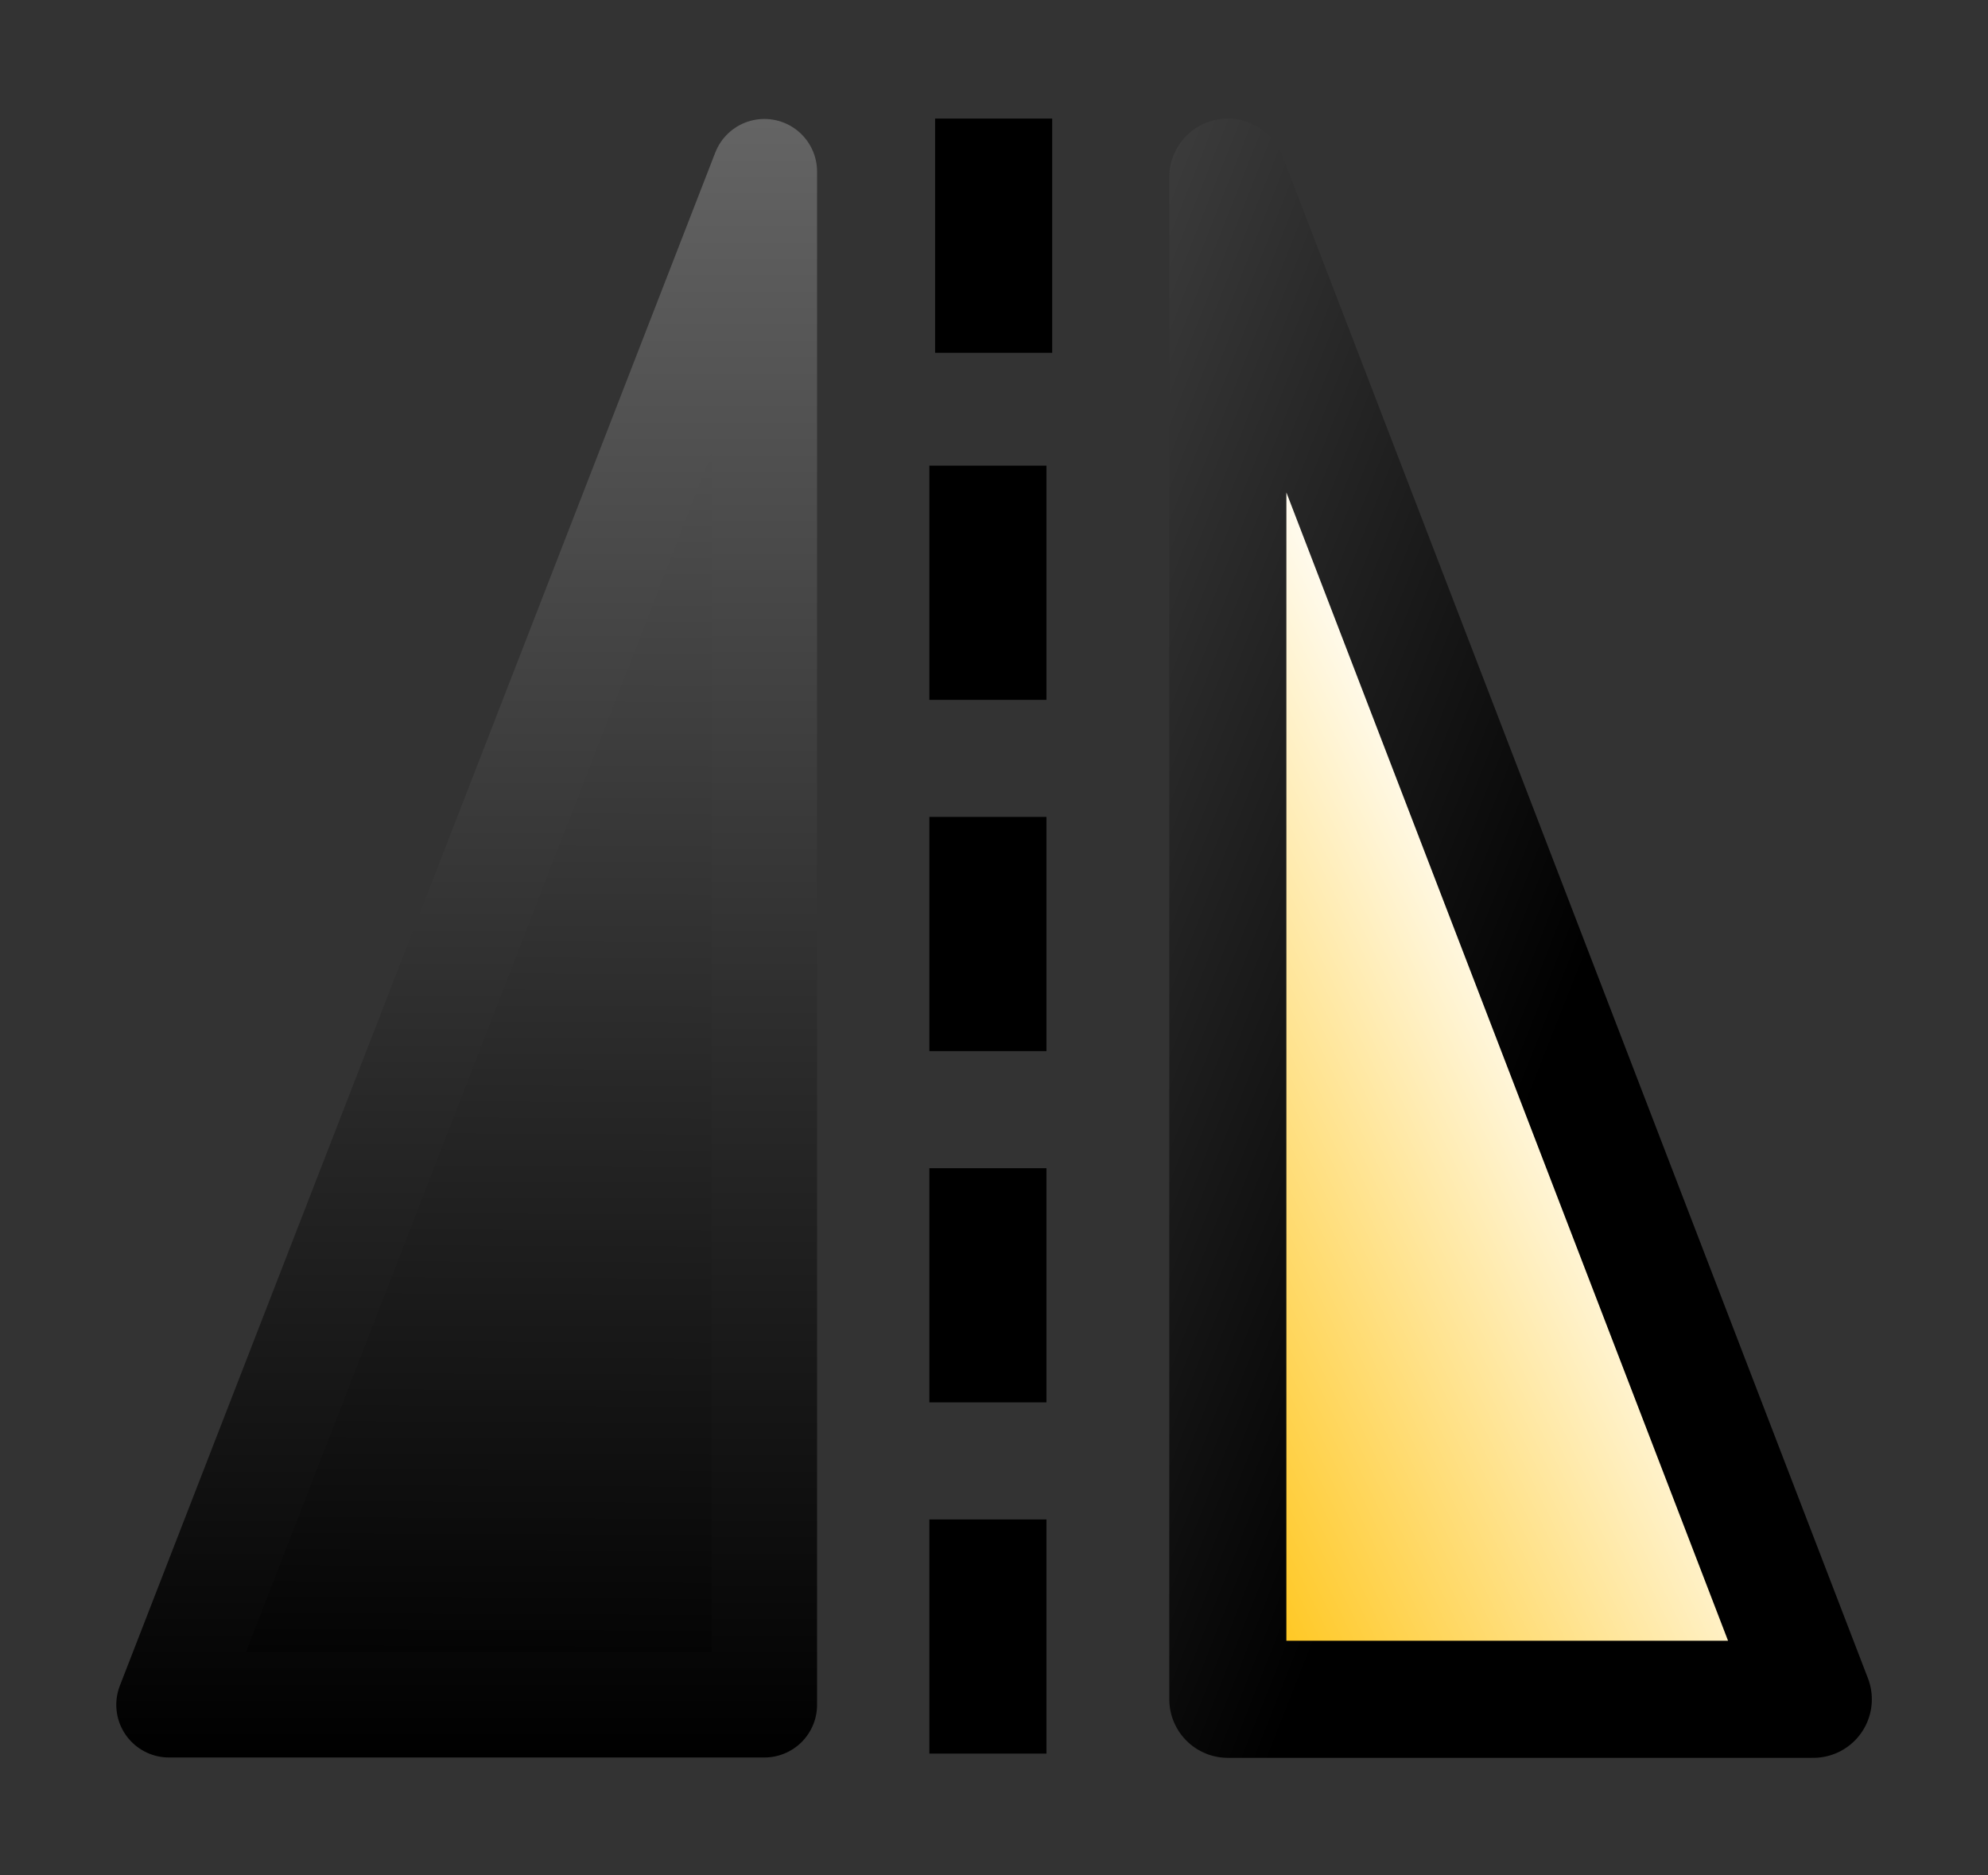 <?xml version="1.0" encoding="UTF-8" standalone="no"?>
<!-- Created with Inkscape (http://www.inkscape.org/) -->

<svg
   xmlns:dc="http://purl.org/dc/elements/1.1/"
   xmlns:cc="http://creativecommons.org/ns#"
   xmlns:rdf="http://www.w3.org/1999/02/22-rdf-syntax-ns#"
   xmlns:svg="http://www.w3.org/2000/svg"
   xmlns="http://www.w3.org/2000/svg"
   xmlns:xlink="http://www.w3.org/1999/xlink"
   version="1.1"
   width="16.978"
   height="16.014"
   id="svg5960">
  <rect width="100%" height="100%" fill="#333333" stroke="none"/>
  <defs
     id="defs5962">
    <linearGradient
       x1="-43.563"
       y1="186.111"
       x2="-35.45"
       y2="186.131"
       id="linearGradient6665"
       xlink:href="#linearGradient3480-7"
       gradientUnits="userSpaceOnUse"
       gradientTransform="matrix(0,1.687,-1.017,0,148.177,249.47)" />
    <linearGradient
       id="linearGradient3480-7">
      <stop
         id="stop3482-5"
         style="stop-color:#646464;stop-opacity:1"
         offset="0" />
      <stop
         id="stop3484-4"
         style="stop-color:#000000;stop-opacity:1"
         offset="1" />
    </linearGradient>
    <linearGradient
       x1="-43.95"
       y1="187"
       x2="-30.05"
       y2="187"
       id="linearGradient6667"
       xlink:href="#linearGradient3480-7"
       gradientUnits="userSpaceOnUse"
       gradientTransform="matrix(0,1.007,-1.017,0,148.177,220.263)" />
    <linearGradient
       x1="-36.946"
       y1="186.815"
       x2="-32.041"
       y2="184.417"
       id="linearGradient6737"
       xlink:href="#linearGradient6684-1"
       gradientUnits="userSpaceOnUse" />
    <linearGradient
       id="linearGradient6684-1">
      <stop
         id="stop6686-2"
         style="stop-color:#ffbf00;stop-opacity:1"
         offset="0" />
      <stop
         id="stop6688-0"
         style="stop-color:#ffffff;stop-opacity:1"
         offset="1" />
    </linearGradient>
    <linearGradient
       x1="-37.331"
       y1="187.863"
       x2="-33.695"
       y2="178.658"
       id="linearGradient6739"
       xlink:href="#linearGradient3480-7"
       gradientUnits="userSpaceOnUse"
       gradientTransform="matrix(0,1,-1,0,145.008,219.997)" />
    <linearGradient
       x1="-36.946"
       y1="186.815"
       x2="-32.041"
       y2="184.417"
       id="linearGradient3277"
       xlink:href="#linearGradient6684-1"
       gradientUnits="userSpaceOnUse"
       gradientTransform="translate(356.693,347.939)" />
    <linearGradient
       x1="-37.331"
       y1="187.863"
       x2="-33.695"
       y2="178.658"
       id="linearGradient3279"
       xlink:href="#linearGradient3480-7"
       gradientUnits="userSpaceOnUse"
       gradientTransform="matrix(0,1,-1,0,501.701,567.936)" />
    <linearGradient
       x1="-43.563"
       y1="186.111"
       x2="-35.45"
       y2="186.131"
       id="linearGradient3282"
       xlink:href="#linearGradient3480-7"
       gradientUnits="userSpaceOnUse"
       gradientTransform="matrix(0,1.687,-1.017,0,504.87,597.409)" />
    <linearGradient
       x1="-43.95"
       y1="187"
       x2="-30.05"
       y2="187"
       id="linearGradient3284"
       xlink:href="#linearGradient3480-7"
       gradientUnits="userSpaceOnUse"
       gradientTransform="matrix(0,1.007,-1.017,0,504.87,568.202)" />
  </defs>
  <g
     transform="translate(-310.715,-522.923)"
     id="layer1">
    <path
       d="m 319.201,524.436 0,1"
       id="path6651"
       style="fill:none;stroke:#000000;stroke-width:1;stroke-linecap:square;stroke-linejoin:round;stroke-miterlimit:0;stroke-opacity:1;stroke-dasharray:none" />
    <path
       d="m 317.243,524.389 0,13.094 -5.085,0 5.085,-13.094 z"
       id="path6653"
       style="color:#000000;fill:url(#linearGradient3282);fill-opacity:1;fill-rule:evenodd;stroke:url(#linearGradient3284);stroke-width:0.9;stroke-linecap:round;stroke-linejoin:round;stroke-miterlimit:0;stroke-opacity:1;stroke-dasharray:none;stroke-dashoffset:0;marker:none;display:inline" />
    <path
       d="m 321.201,524.436 0,13 5,0 -5,-13 z"
       id="path6655"
       style="color:#000000;fill:url(#linearGradient3277);fill-opacity:1;fill-rule:evenodd;stroke:url(#linearGradient3279);stroke-width:1;stroke-linecap:round;stroke-linejoin:round;stroke-miterlimit:0;stroke-opacity:1;stroke-dasharray:none;stroke-dashoffset:0;marker:none;display:inline" />
    <path
       d="m 319.152,527.4 0,1"
       id="use7618"
       style="fill:none;stroke:#000000;stroke-width:1;stroke-linecap:square;stroke-linejoin:round;stroke-miterlimit:0;stroke-opacity:1;stroke-dasharray:none" />
    <path
       d="m 319.152,530.4 0,1"
       id="use7620"
       style="fill:none;stroke:#000000;stroke-width:1;stroke-linecap:square;stroke-linejoin:round;stroke-miterlimit:0;stroke-opacity:1;stroke-dasharray:none" />
    <path
       d="m 319.152,533.4 0,1"
       id="use7622"
       style="fill:none;stroke:#000000;stroke-width:1;stroke-linecap:square;stroke-linejoin:round;stroke-miterlimit:0;stroke-opacity:1;stroke-dasharray:none" />
    <path
       d="m 319.152,536.4 0,1"
       id="use7624"
       style="fill:none;stroke:#000000;stroke-width:1;stroke-linecap:square;stroke-linejoin:round;stroke-miterlimit:0;stroke-opacity:1;stroke-dasharray:none" />
  </g>
</svg>
